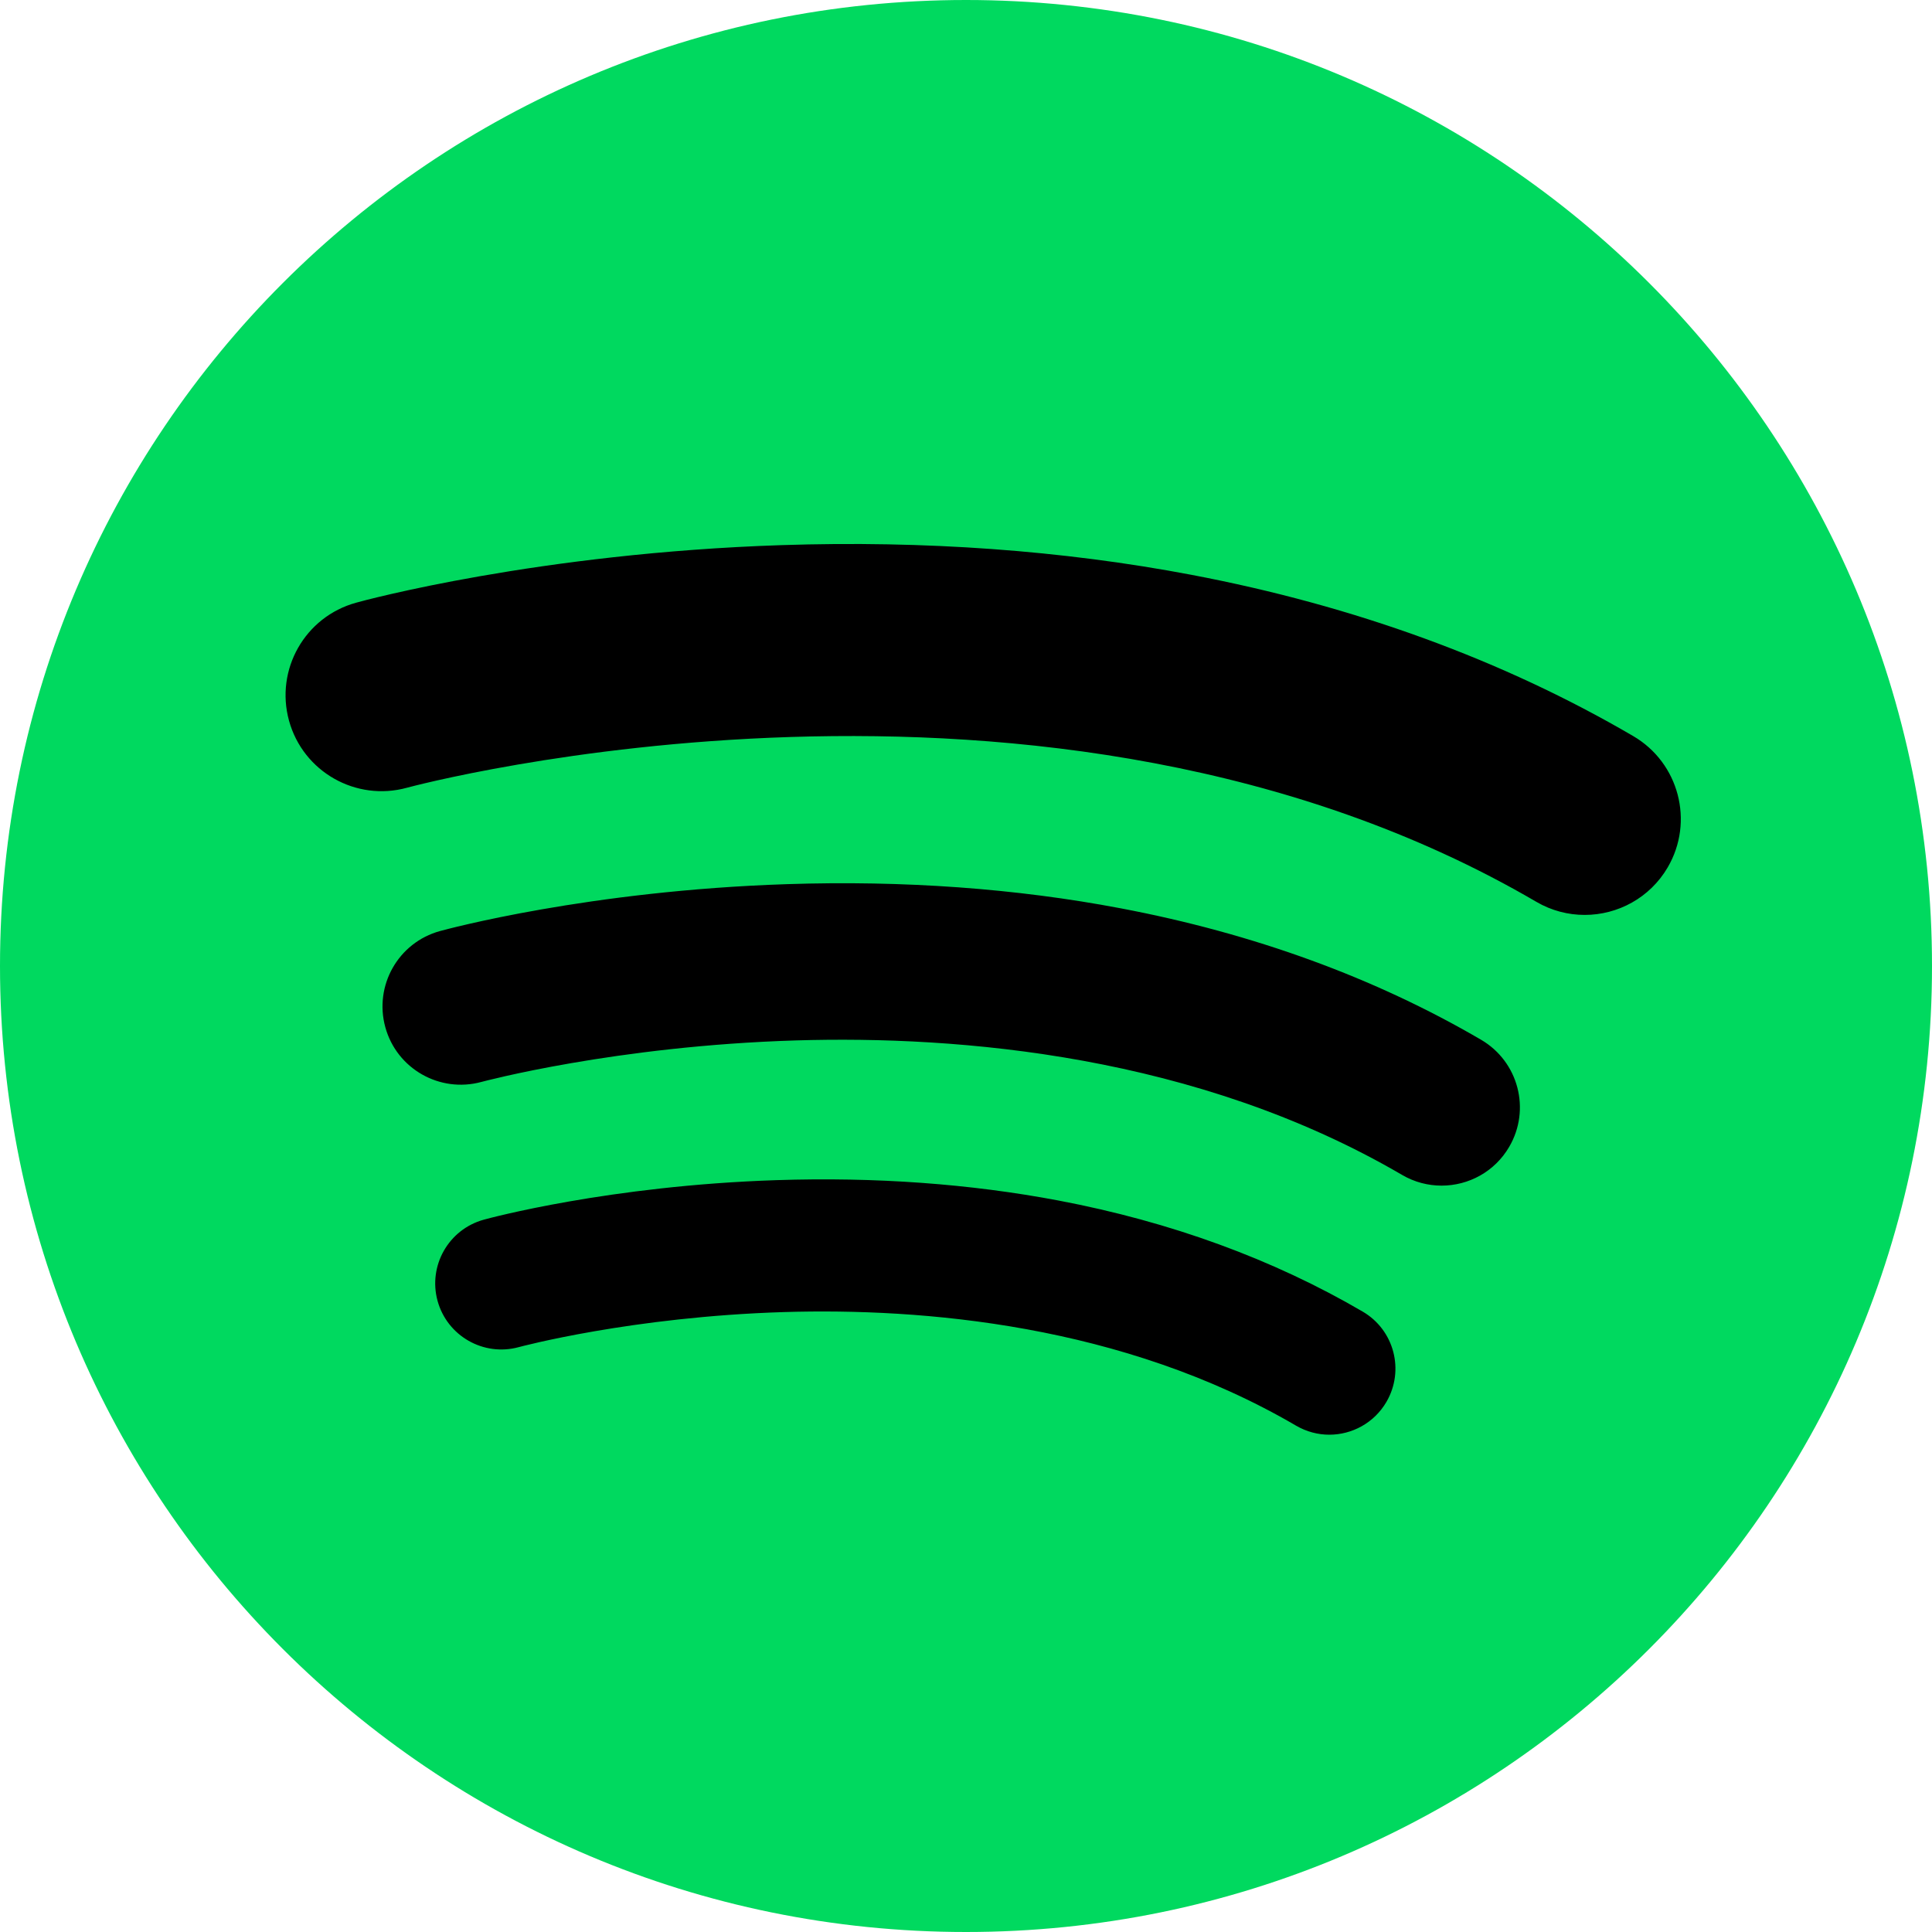 <?xml version="1.0" encoding="UTF-8"?>
<svg width="25px" height="25px" viewBox="0 0 25 25" version="1.1" xmlns="http://www.w3.org/2000/svg" xmlns:xlink="http://www.w3.org/1999/xlink">
    <!-- Generator: Sketch 50.2 (55047) - http://www.bohemiancoding.com/sketch -->
    <title>icon / subscribe / spotify</title>
    <desc>Created with Sketch.</desc>
    <defs></defs>
    <g id="icon-/-subscribe-/-spotify" stroke="none" stroke-width="1" fill="none" fill-rule="evenodd">
        <rect id="Rectangle" fill="#000000" x="2" y="6" width="20" height="13"></rect>
        <path d="M20.506,11.839 C20.293,11.839 20.078,11.785 19.881,11.67 C13.555,7.973 5.35,10.17 5.267,10.193 C4.606,10.375 3.922,9.987 3.74,9.326 C3.558,8.664 3.946,7.981 4.608,7.799 C4.702,7.772 6.965,7.158 10.112,7.054 C11.966,6.993 13.751,7.122 15.416,7.438 C17.525,7.838 19.449,8.54 21.134,9.525 C21.726,9.871 21.926,10.632 21.58,11.224 C21.349,11.619 20.933,11.839 20.506,11.839 M19.529,14.84 C19.341,15.163 19.002,15.342 18.654,15.342 C18.481,15.342 18.305,15.298 18.144,15.204 C15.484,13.649 12.41,13.399 10.299,13.463 C7.961,13.534 6.247,13.996 6.23,14 C5.691,14.147 5.134,13.831 4.986,13.292 C4.838,12.753 5.154,12.196 5.693,12.048 C5.77,12.027 7.615,11.525 10.181,11.441 C11.692,11.391 13.147,11.496 14.504,11.754 C16.224,12.08 17.792,12.652 19.166,13.455 C19.649,13.738 19.811,14.358 19.529,14.84 M17.94,18.141 C17.781,18.413 17.495,18.565 17.201,18.565 C17.055,18.565 16.907,18.527 16.771,18.448 C14.525,17.135 11.93,16.924 10.148,16.978 C8.174,17.038 6.727,17.428 6.712,17.432 C6.257,17.556 5.787,17.288 5.662,16.833 C5.538,16.379 5.804,15.909 6.259,15.783 C6.324,15.765 7.882,15.342 10.048,15.271 C11.324,15.229 12.552,15.318 13.698,15.535 C15.149,15.81 16.473,16.294 17.633,16.972 C18.041,17.21 18.178,17.733 17.94,18.141 M12.5,0 C5.596,0 0,5.596 0,12.5 C0,19.404 5.596,25 12.5,25 C19.404,25 25,19.404 25,12.5 C25,5.596 19.404,0 12.5,0" id="Fill-1" fill="#00D95F"></path>
    </g>
</svg>